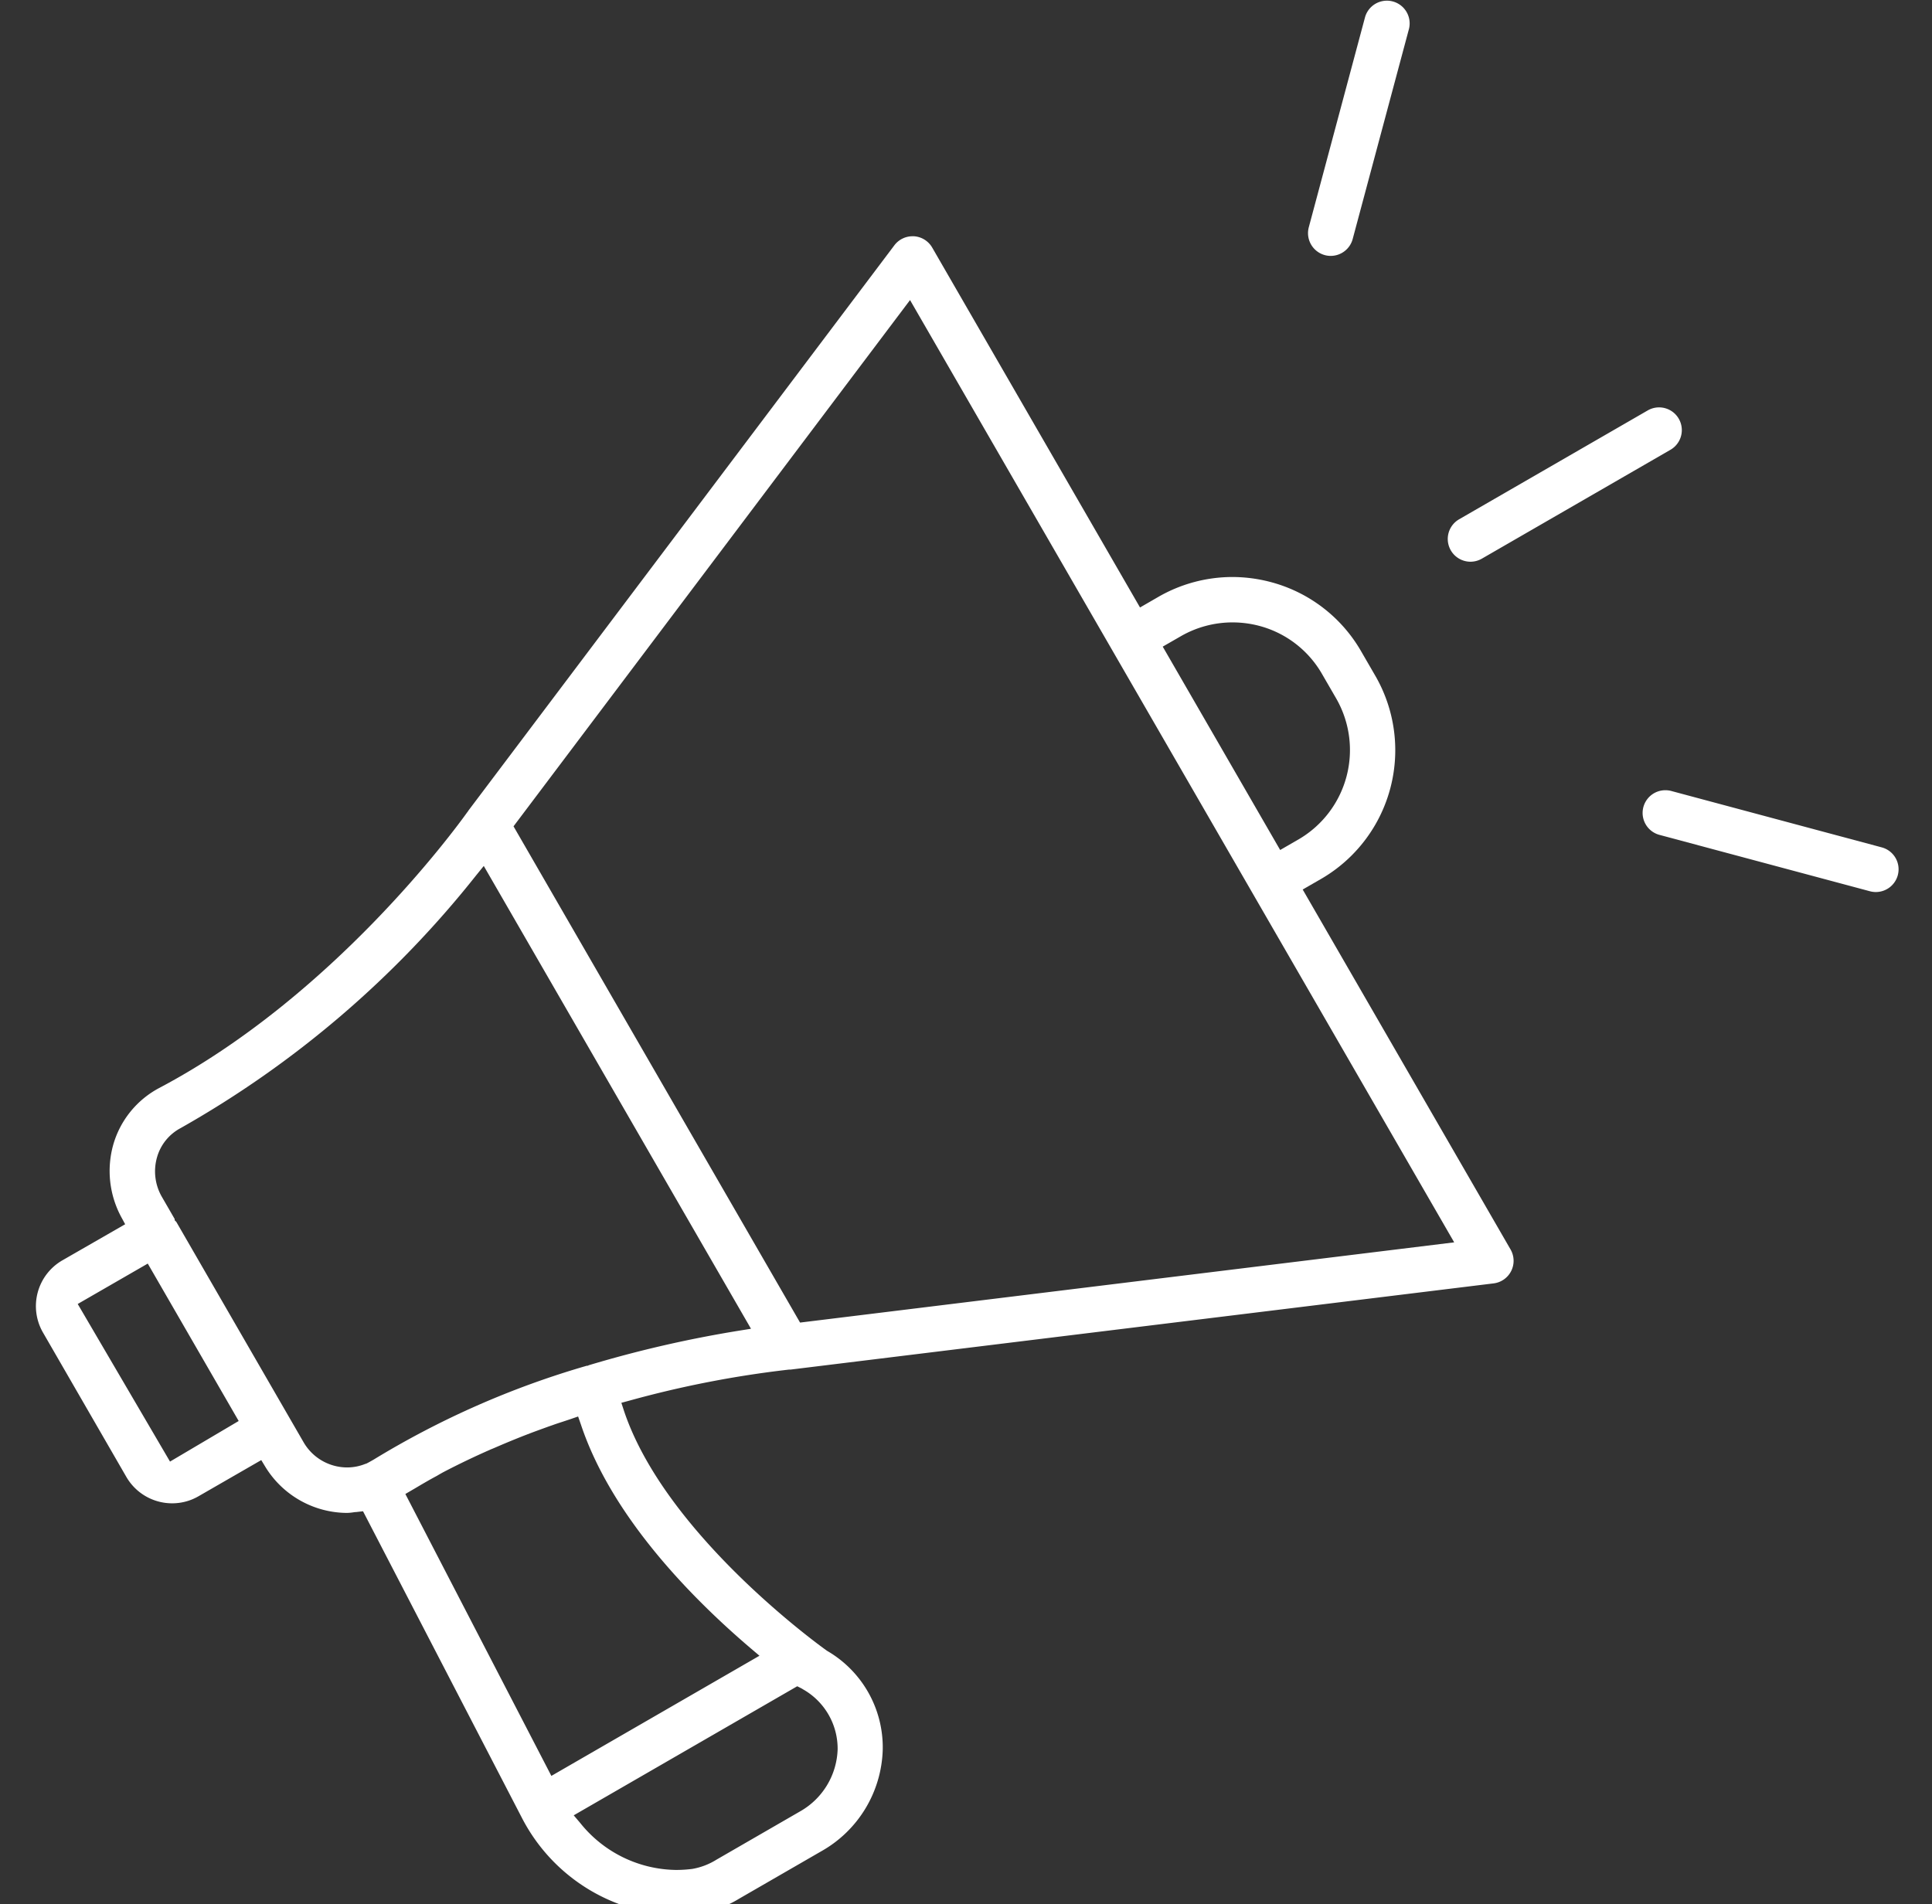 <svg xmlns="http://www.w3.org/2000/svg" xmlns:xlink="http://www.w3.org/1999/xlink" width="70" height="69" viewBox="0 0 70 69">
  <rect x="0" y="0" width="70" height="69" fill="#333333" stroke="none"/>
  <defs>
    <clipPath id="clip-Campaigns">
      <rect width="70" height="69"/>
    </clipPath>
  </defs>
  <g id="Campaigns" clip-path="url(#clip-Campaigns)">
    <g id="Group_10" data-name="Group 10" transform="translate(0.001 -2.25)">
      <g id="Group_9" data-name="Group 9" transform="translate(1.299 2.251)">
        <g id="Group_8" data-name="Group 8" transform="translate(0 0)">
          <path id="Subtraction_13" data-name="Subtraction 13" d="M23.171,60.84A6.521,6.521,0,0,1,17.6,57.291L11.853,46.2l-.208.024-.051.006-.027,0-.046.006a1.859,1.859,0,0,1-.247.024A3.49,3.49,0,0,1,8.32,44.6l-.154-.254L5.891,45.657a1.9,1.9,0,0,1-.953.255,1.918,1.918,0,0,1-1.661-.958L.258,39.725a1.915,1.915,0,0,1,.7-2.616L3.235,35.8l-.141-.26A3.521,3.521,0,0,1,2.8,32.93a3.378,3.378,0,0,1,1.664-2.065c6.267-3.308,10.682-9.318,11.165-9.993l.011-.014a.413.413,0,0,0,.032-.048L31.105.327A.824.824,0,0,1,31.771,0h.043a.825.825,0,0,1,.662.411l7.529,13.04.656-.379a5.382,5.382,0,0,1,2.687-.725,5.459,5.459,0,0,1,1.4.185,5.357,5.357,0,0,1,3.273,2.515l.509.879a5.391,5.391,0,0,1-1.973,7.366l-.658.379,7.531,13.042a.824.824,0,0,1-.614,1.23l-25.47,3.123h-.043l-.012,0a37.7,37.7,0,0,0-5.767,1.12l-.311.084.1.306c1.51,4.479,7.109,8.508,7.347,8.677l.018.011a4.042,4.042,0,0,1,2.005,3.575,4.363,4.363,0,0,1-2.223,3.679l-2.986,1.724a4.022,4.022,0,0,1-1.5.545A6.673,6.673,0,0,1,23.171,60.84Zm4.416-8.3h0l-8.1,4.678.237.279a4.519,4.519,0,0,0,3.466,1.7,4.7,4.7,0,0,0,.591-.037,2.439,2.439,0,0,0,.881-.337l3.02-1.744a2.681,2.681,0,0,0,1.367-2.258,2.471,2.471,0,0,0-1.262-2.173.485.485,0,0,0-.049-.03l-.147-.074Zm-7.941-9.774-.289.1-.166.055-.072.024-.021.007c-.126.041-.257.083-.385.13l-.125.043-.383.139c-.548.2-1.076.417-1.568.63-.026.012-.055.023-.082.035s-.075.029-.109.046c-.562.247-1.13.519-1.687.81l-.033.018-.037.021-.062.035-.1.059c-.267.142-.521.292-.767.438l-.022.013-.009.005-.342.2,5.29,10.215,7.54-4.354-.329-.279c-2.195-1.873-5.042-4.8-6.141-8.1ZM16.228,22.817h0l-.279.344A36.7,36.7,0,0,1,5.239,32.319a1.728,1.728,0,0,0-.852,1.063A1.851,1.851,0,0,0,4.561,34.8l.468.81v.045l.06.061,4.052,7.017L9.7,43.7a1.827,1.827,0,0,0,1.574.912,1.754,1.754,0,0,0,.673-.133l.014,0c.072-.034.137-.072.2-.107l.051-.029.013-.007a31.751,31.751,0,0,1,7.733-3.408h.034l.042-.02a42.481,42.481,0,0,1,5.44-1.251l.436-.07L16.228,22.817ZM4.056,37.224h0l-2.54,1.465L4.86,44.4l2.488-1.471-3.292-5.7ZM31.673,2.311,17.306,21.381,27.688,39.363l23.7-2.907L31.672,2.311ZM43.35,13.992a3.749,3.749,0,0,0-1.865.5l-.657.378,4.255,7.369.655-.378a3.747,3.747,0,0,0,1.373-5.116l-.51-.881a3.717,3.717,0,0,0-2.274-1.746A3.8,3.8,0,0,0,43.35,13.992Z" transform="translate(0 8.56)" fill="#fff"/>
          <path id="Subtraction_15" data-name="Subtraction 15" d="M.824,5.592A.824.824,0,0,1,.411,4.055L7.245.11a.823.823,0,1,1,.824,1.426L1.234,5.482A.825.825,0,0,1,.824,5.592Z" transform="translate(51.155 14.761)" fill="#fff"/>
          <path id="Subtraction_16" data-name="Subtraction 16" d="M8.447,3.689a.812.812,0,0,1-.214-.028L.61,1.619A.823.823,0,0,1,.823,0a.807.807,0,0,1,.214.028L8.66,2.071a.822.822,0,0,1,.582,1.007A.825.825,0,0,1,8.447,3.689Z" transform="translate(58.219 28.633)" fill="#fff"/>
          <path id="Subtraction_14" data-name="Subtraction 14" d="M.824,9.271A.787.787,0,0,1,.61,9.243.825.825,0,0,1,.029,8.234L2.07.611a.824.824,0,0,1,1.591.427L1.619,8.661A.825.825,0,0,1,.824,9.271Z" transform="translate(46.091)" fill="#fff"/>
        </g>
      </g>
    </g>
  </g>
</svg>
